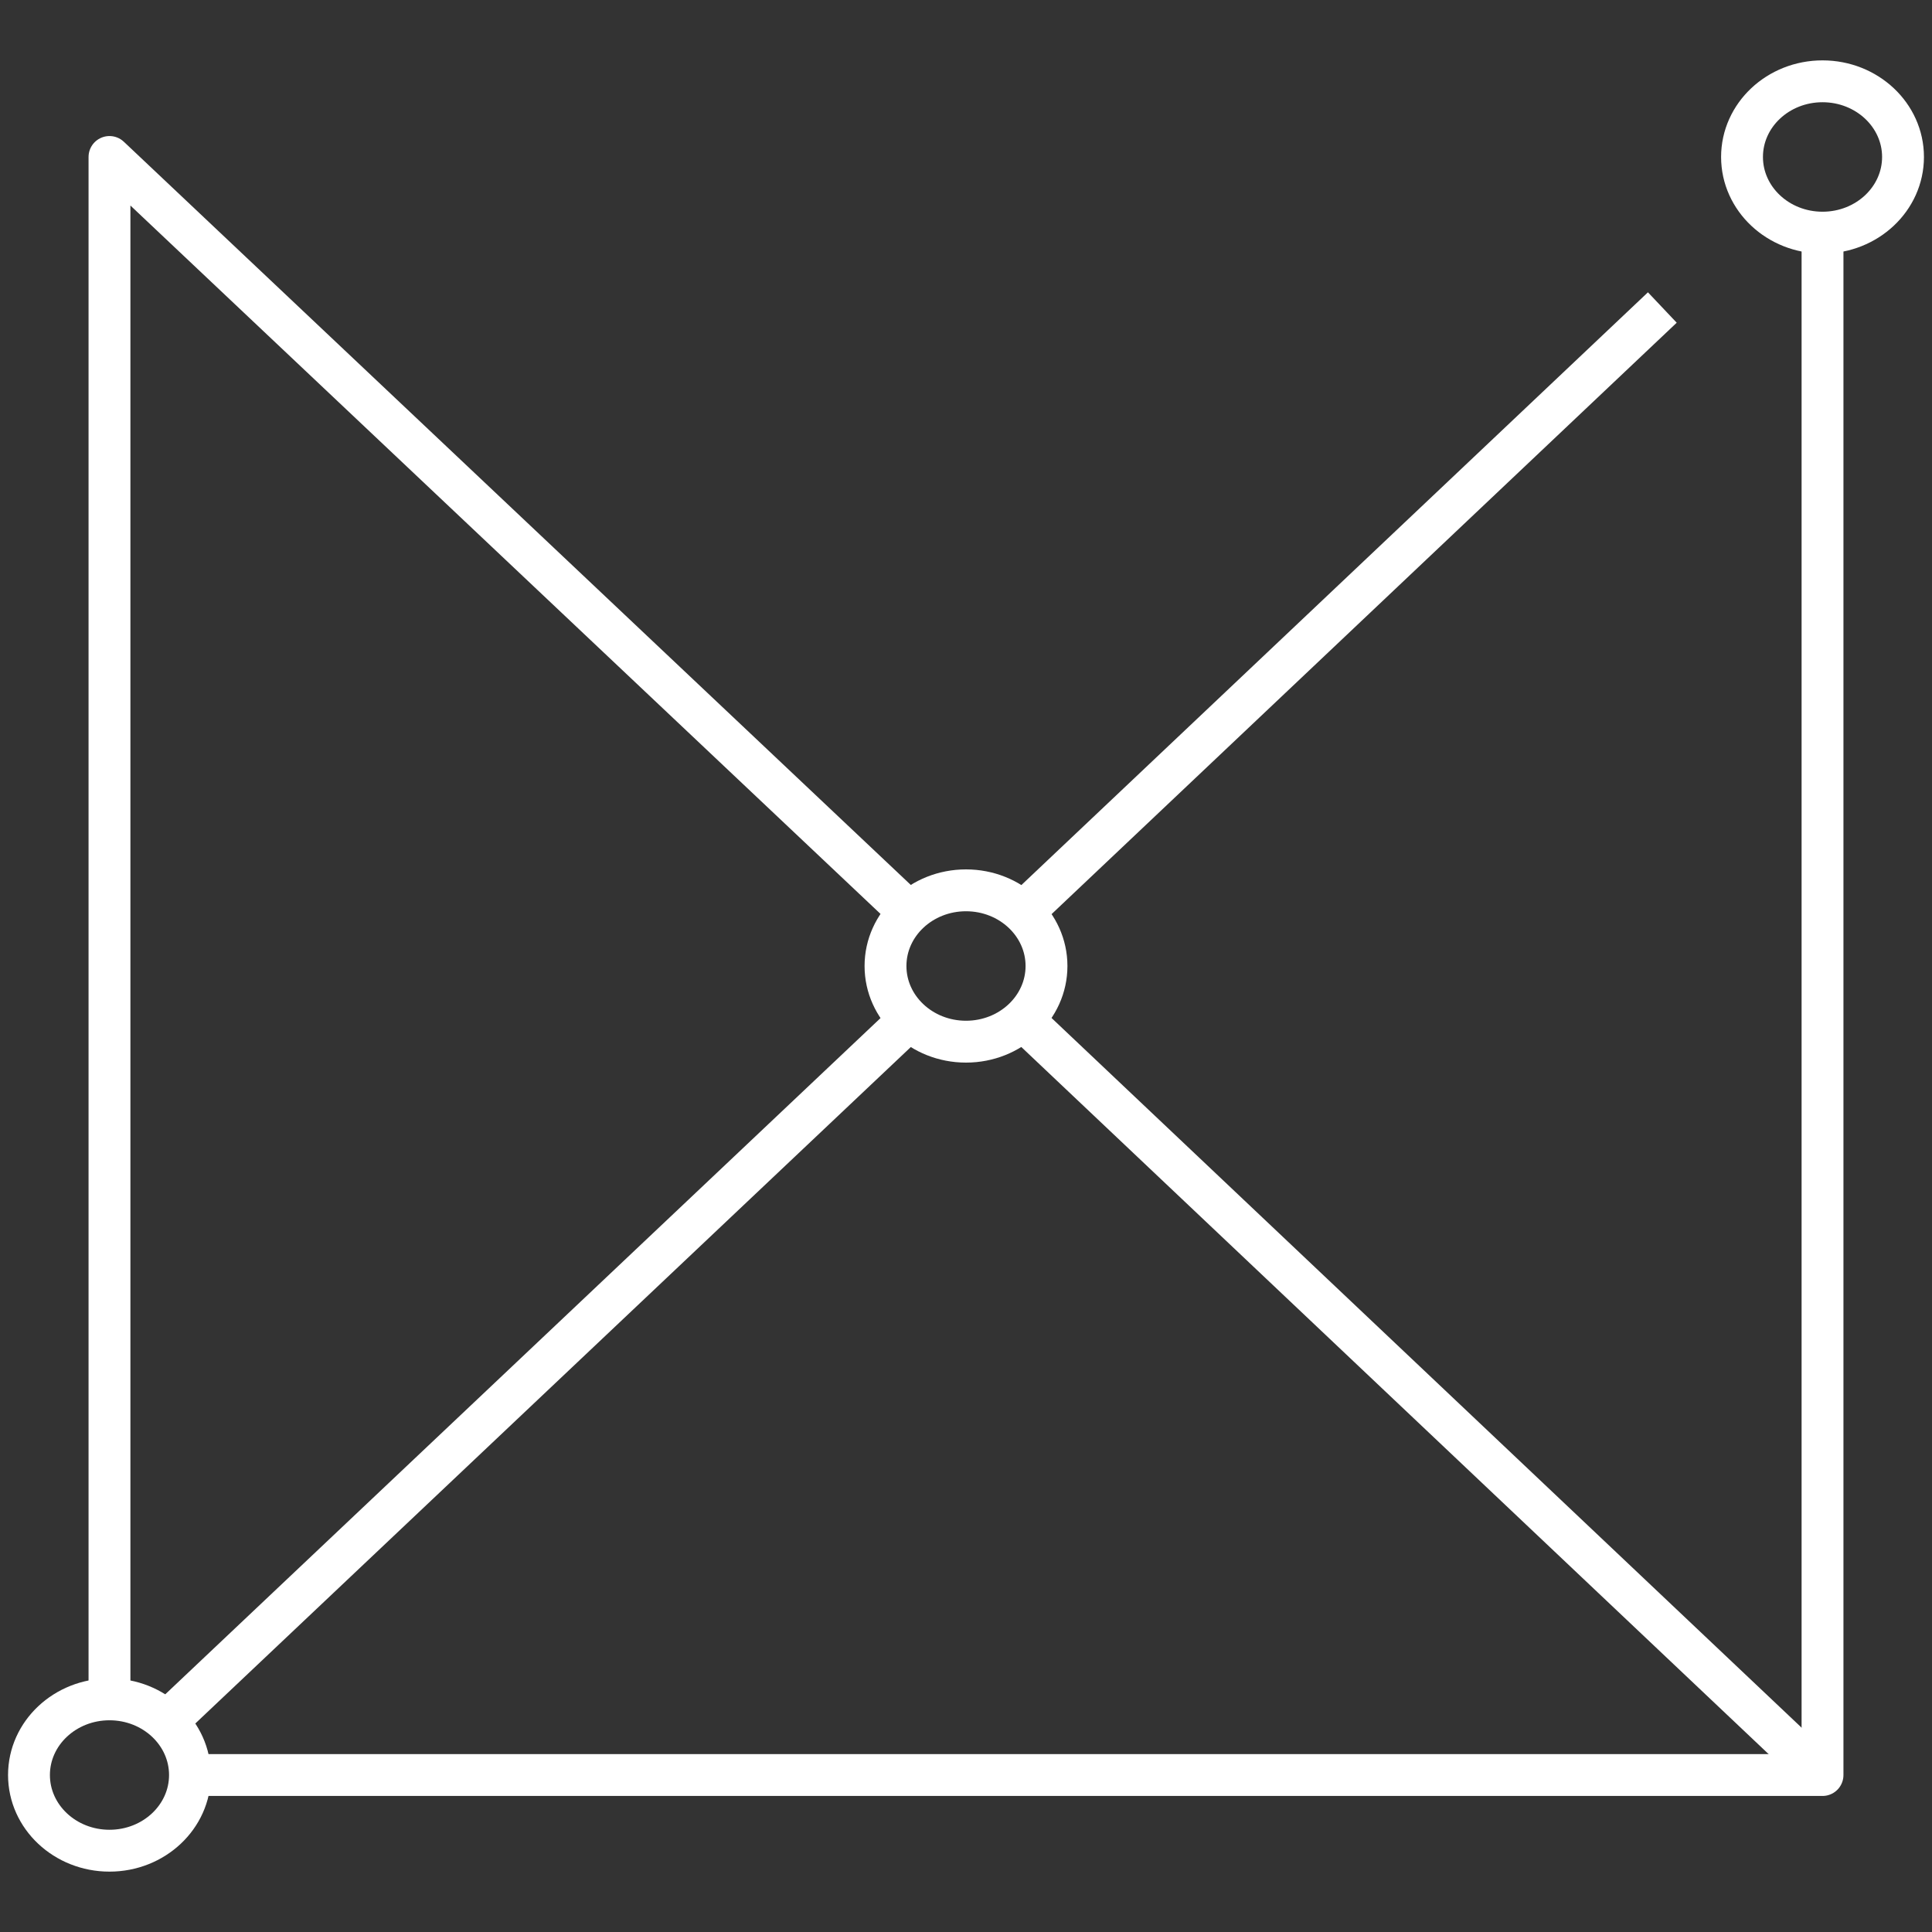 <?xml version="1.0" encoding="UTF-8"?>
<svg id="Layer_1" xmlns="http://www.w3.org/2000/svg" version="1.1" viewBox="0 0 240 240">
  <rect x="0" y="0" width="240" height="240" fill="#333333" stroke="none"/>
  <!-- Generator: Adobe Illustrator 29.0.1, SVG Export Plug-In . SVG Version: 2.1.0 Build 192)  -->
  <defs>
    <style>
      .st0 {
        fill: none;
        stroke: #fff;
        stroke-linejoin: round;
        stroke-width: 5.2px;
      }
    </style>
  </defs>
  <polyline class="st0" points="226.4 28.9 226.4 220.5 23.6 220.5"/>
  <polyline class="st0" points="13.6 211.1 13.6 19.5 112.5 112.9"/>
  <line class="st0" x1="206.5" y1="38.2" x2="126.8" y2="113.6"/>
  <line class="st0" x1="112.5" y1="127.1" x2="20.9" y2="213.7"/>
  <ellipse class="st0" cx="120" cy="120" rx="10" ry="9.4"/>
  <ellipse class="st0" cx="226.4" cy="19.5" rx="10" ry="9.4"/>
  <ellipse class="st0" cx="13.6" cy="220.5" rx="10" ry="9.4"/>
  <line class="st0" x1="127.1" y1="126.7" x2="225.6" y2="219.9"/>
</svg>